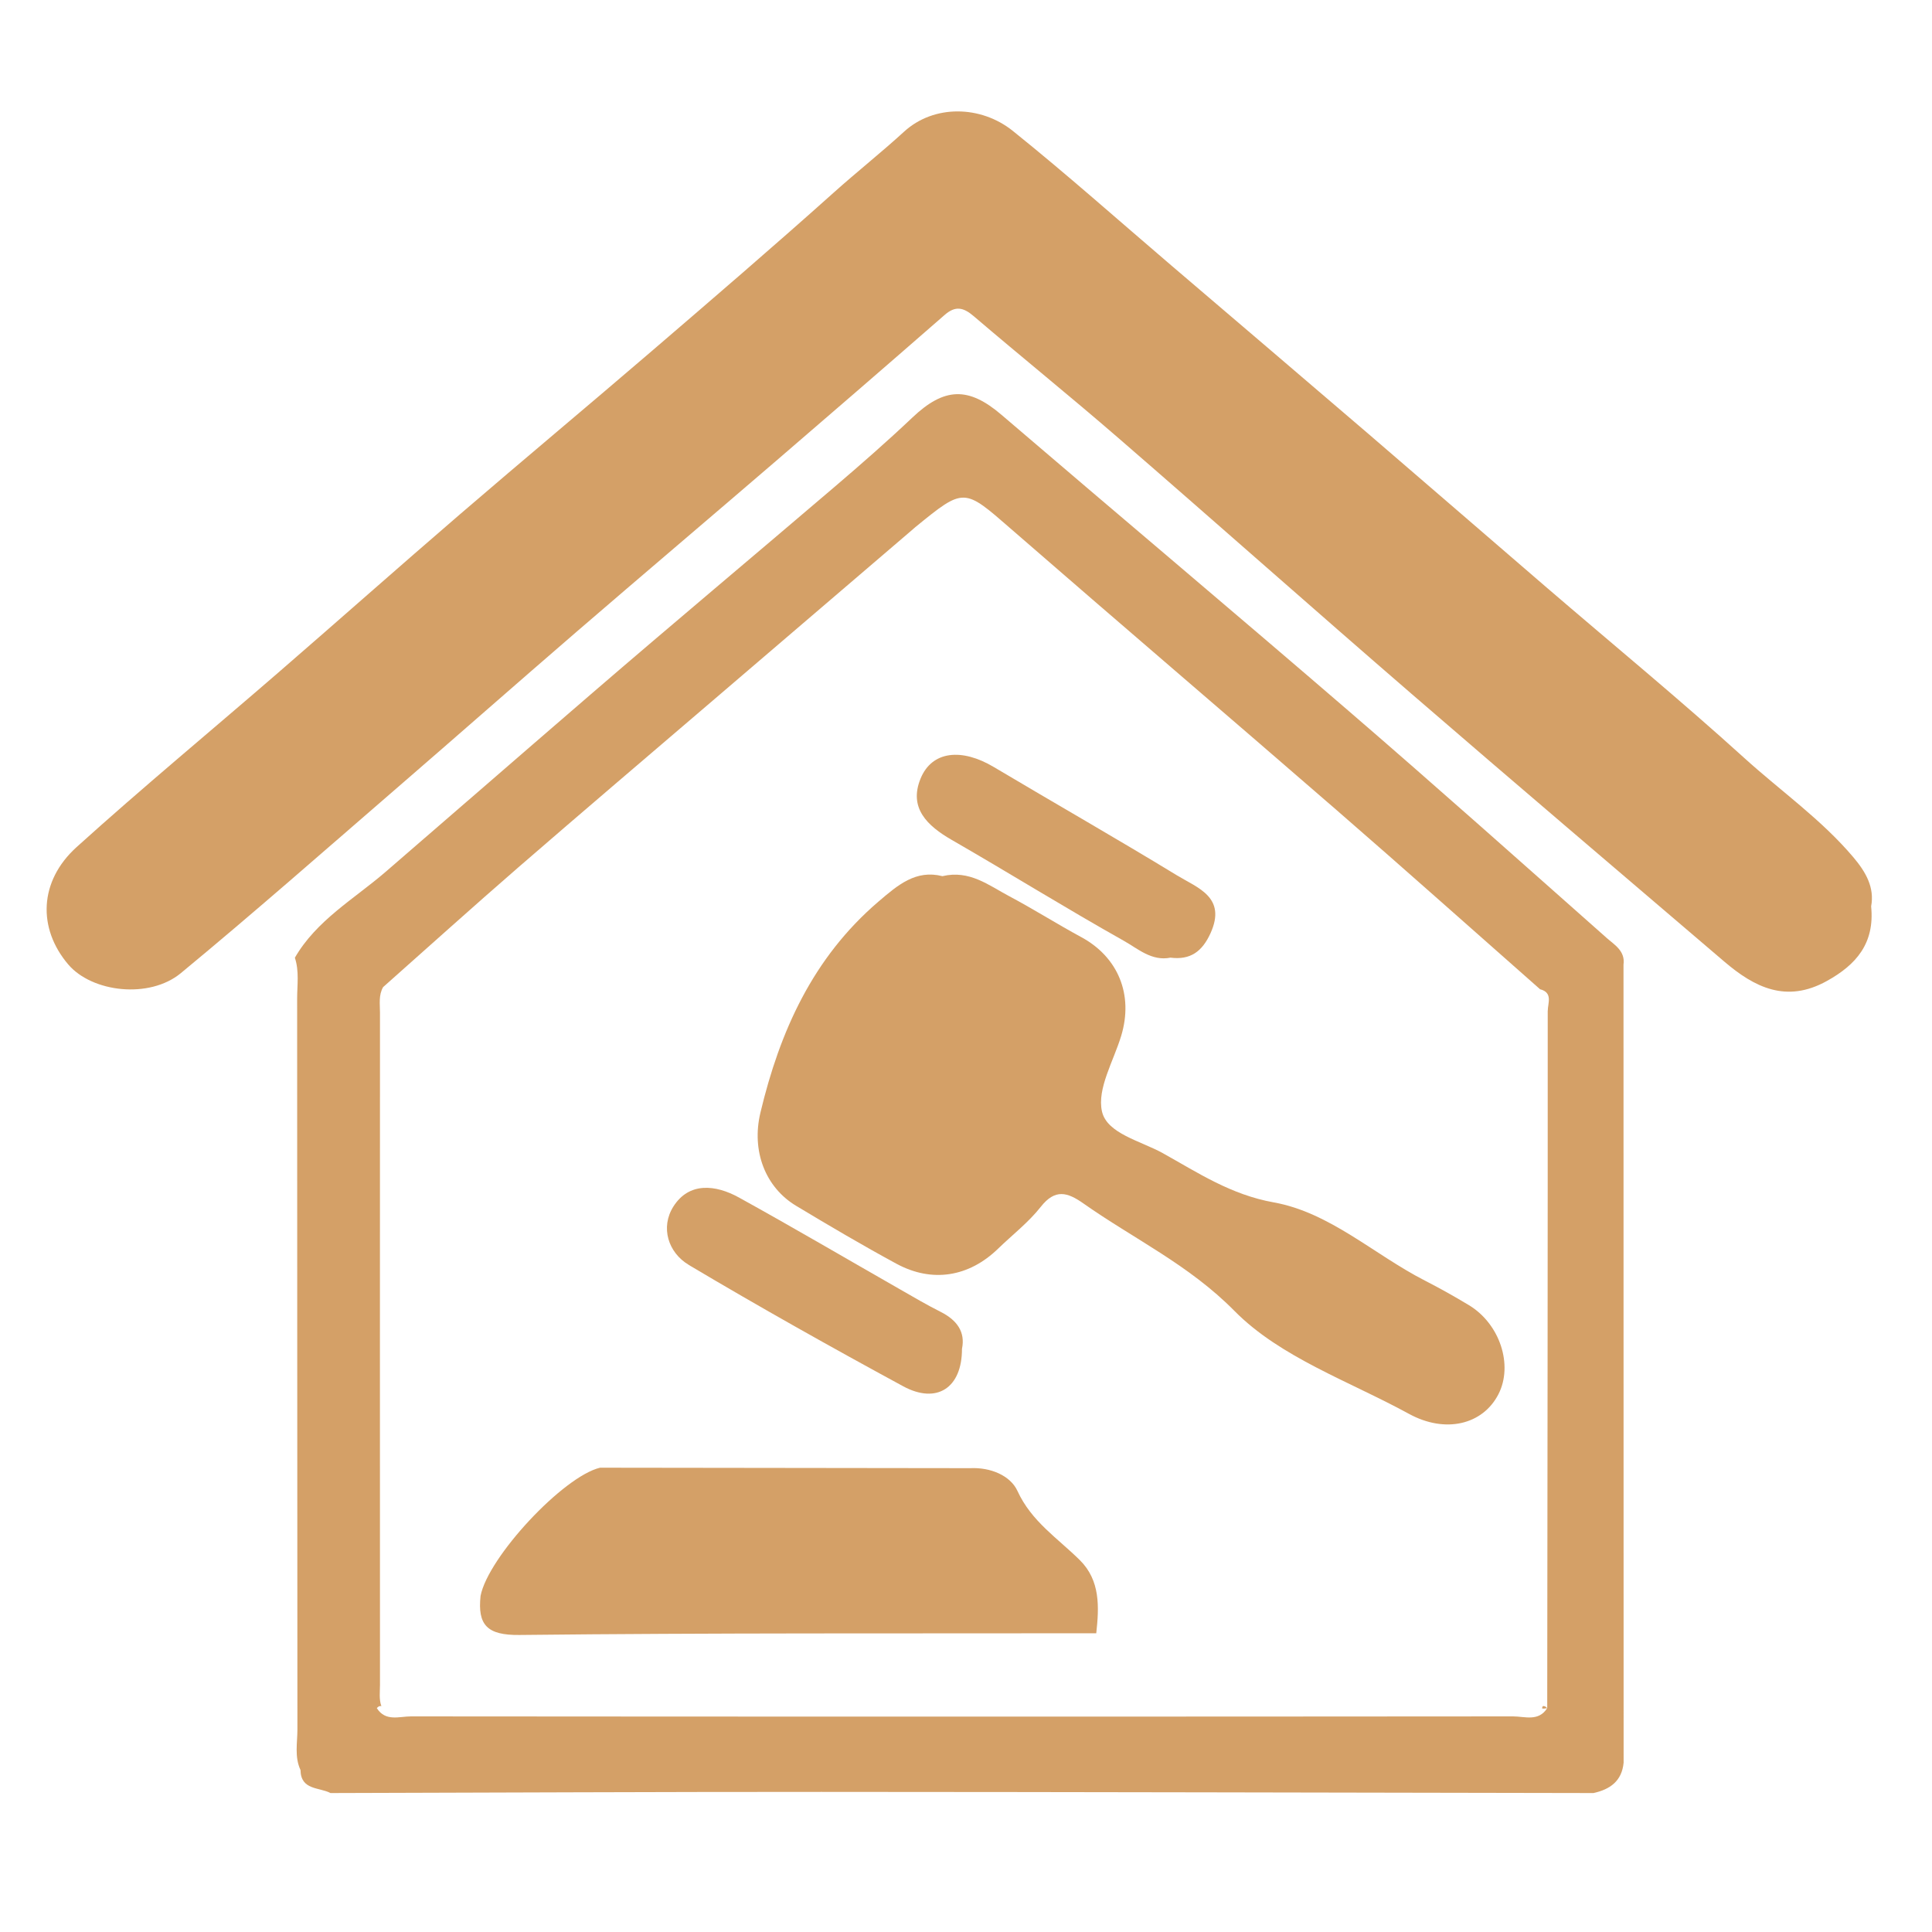 <?xml version="1.0" encoding="UTF-8"?>
<svg id="Capa_2" data-name="Capa 2" xmlns="http://www.w3.org/2000/svg" viewBox="0 0 500 500">
  <defs>
    <style>
      .cls-1 {
        fill: #d4a067;
      }

      .cls-2 {
        fill: none;
      }
    </style>
  </defs>
  <g id="Capa_1-2" data-name="Capa 1">
    <path class="cls-2" d="m499.84,250.97c0,80.69-.08,161.38.16,242.06.02,5.8-1.17,6.97-6.97,6.96-162.02-.2-324.05-.2-486.07,0-5.8,0-6.97-1.17-6.96-6.96.2-162.02.2-324.05,0-486.07C0,1.17,1.17,0,6.96,0,168.99.2,331.01.2,493.03,0c5.8,0,6.98,1.16,6.97,6.96-.24,81.34-.16,162.67-.16,244.01Z"/>
    <path class="cls-1" d="m484.25,234.57c.95,9.55-3.83,15.09-11.48,19.32-10.45,5.79-18.69,1.67-26.56-5.06-26.98-23.06-54.04-46.04-80.89-69.25-25.42-21.97-50.55-44.28-75.95-66.28-12.32-10.67-25-20.91-37.39-31.49-2.66-2.27-4.72-2.74-7.5-.31-14.47,12.63-28.99,25.19-43.55,37.71-17.2,14.79-34.5,29.45-51.68,44.26-15.51,13.38-30.88,26.93-46.38,40.33-18.62,16.1-37.09,32.37-56.06,48.04-8.15,6.74-22.99,4.99-29.15-2.24-7.94-9.33-7.61-21.54,2.18-30.39,17.08-15.43,34.82-30.11,52.22-45.18,15.72-13.61,31.27-27.42,47.03-40.98,16.48-14.18,33.18-28.11,49.67-42.27,15.78-13.55,31.55-27.1,47.04-40.97,5.97-5.35,12.25-10.32,18.18-15.74,7.7-7.05,19.84-6.85,28.14-.19,13.96,11.21,27.34,23.14,40.96,34.77,17,14.52,34.02,29.01,50.99,43.57,15.31,13.14,30.55,26.37,45.84,39.52,17.19,14.79,34.72,29.2,51.52,44.43,9.41,8.54,19.93,15.88,28.22,25.69,3.26,3.86,5.5,7.82,4.6,12.7Z"/>
    <g>
      <path class="cls-1" d="m415.74,242.68c-22.02-19.5-43.98-39.09-66.26-58.3-29.96-25.83-60.24-51.29-90.29-77.02-8.56-7.33-14.79-7.16-23.09.72-6.51,6.17-13.28,12.08-20.1,17.91-20.87,17.82-41.92,35.44-62.71,53.36-17.88,15.41-35.68,30.91-53.55,46.33-8.05,6.94-17.84,12.49-23.43,22.18,1.16,3.47.59,7.06.59,10.59.04,63.04.01,126.08.07,189.11,0,3.5-.79,7.11.8,10.52.08,5.26,4.84,4.42,7.77,5.96,42.35-.11,84.7-.31,127.05-.3,66.6.02,133.2.19,199.8.3,4.29-.94,7.35-3.1,7.8-7.86,0-68.84-.02-137.69-.03-206.53.5-3.56-2.37-5.15-4.42-6.96Zm-15.19,18.92c.02,60.15-.07,120.31-.13,180.46-2.24,3.56-5.83,2.14-8.83,2.14-95.08.08-190.16.08-285.24,0-3,0-6.59,1.42-8.83-2.14.38-.45.78-.62,1.18-.51-.65-1.78-.36-3.69-.36-5.55-.02-57.96-.02-115.92,0-173.88,0-2.24-.4-4.55.81-6.66,11.67-10.35,23.25-20.8,35.03-31.02,16.68-14.46,33.5-28.76,50.27-43.12,16.98-14.54,33.97-29.08,50.96-43.62.49-.42.97-.86,1.47-1.27,12.71-10.37,12.54-10.18,24.86.54,27.98,24.34,56.19,48.4,84.2,72.71,17.65,15.32,35.09,30.88,52.63,46.34,3.38.86,1.99,3.66,1.99,5.57Z"/>
      <path class="cls-1" d="m399.26,441.55c-.06.19-.13.38-.21.56l.43.09.94-.13c-.38-.43-.76-.61-1.15-.52Z"/>
      <path class="cls-1" d="m206.03,312.06c8.56,5.15,17.18,10.23,25.96,14.99,9.24,5.01,18.77,3.42,26.29-3.87,3.71-3.6,7.9-6.82,11.06-10.84,3.73-4.75,6.91-3.8,11.06-.88,13.03,9.18,27.24,15.81,39.08,27.81,11.87,12.03,29.74,18.2,45.15,26.63,9.43,5.16,19.1,2.81,23.15-5.05,3.89-7.54.41-18.24-7.65-23.09-3.72-2.24-7.51-4.37-11.38-6.35-13.11-6.71-24.57-17.62-39.09-20.23-11.12-1.99-19.59-7.65-28.72-12.74-5.7-3.17-14.49-5.05-15.76-10.84-1.29-5.86,3.01-13,4.99-19.54,3.21-10.63-.78-20.36-10.35-25.54-6.29-3.4-12.34-7.25-18.66-10.6-5.28-2.8-10.26-6.84-17.26-5.17-6.86-1.74-11.52,2.27-16.59,6.61-16.94,14.51-25.49,33.54-30.51,54.58-2.37,9.95,1.26,19.32,9.23,24.12Z"/>
      <path class="cls-1" d="m134.42,423.13c49.76-.55,99.53-.37,149.29-.44.75-6.8,1.07-13.66-4.25-18.93-5.71-5.66-12.52-9.99-16.14-17.9-1.84-4.02-7.03-6.15-12.19-5.9-31.95-.04-63.89-.08-95.84-.12-9.54,2.28-28.96,23.11-30.92,33.17-.8,7.52,1.67,10.21,10.06,10.12Z"/>
      <path class="cls-1" d="m178.26,327.37c18.25,10.85,36.78,21.25,55.45,31.38,8.71,4.73,15.27.47,15.25-9.68.91-4.33-1.27-7.42-5.5-9.55-3.63-1.83-7.14-3.89-10.66-5.91-13.85-7.91-27.61-15.99-41.57-23.7-6.01-3.32-12.91-4.08-16.97,2.36-3.37,5.35-1.38,11.89,4.01,15.09Z"/>
      <path class="cls-1" d="m246.33,217.38c14.9,8.58,29.51,17.67,44.5,26.09,3.64,2.04,7.22,5.35,12.09,4.37,5.15.65,8.2-1.57,10.36-6.32,4.23-9.32-3.33-11.72-8.64-14.95-15.69-9.57-31.67-18.68-47.47-28.08-8.25-4.91-15.96-4.21-18.92,2.99-3.13,7.62,1.7,12.23,8.08,15.9Z"/>
    </g>
  </g>
</svg>